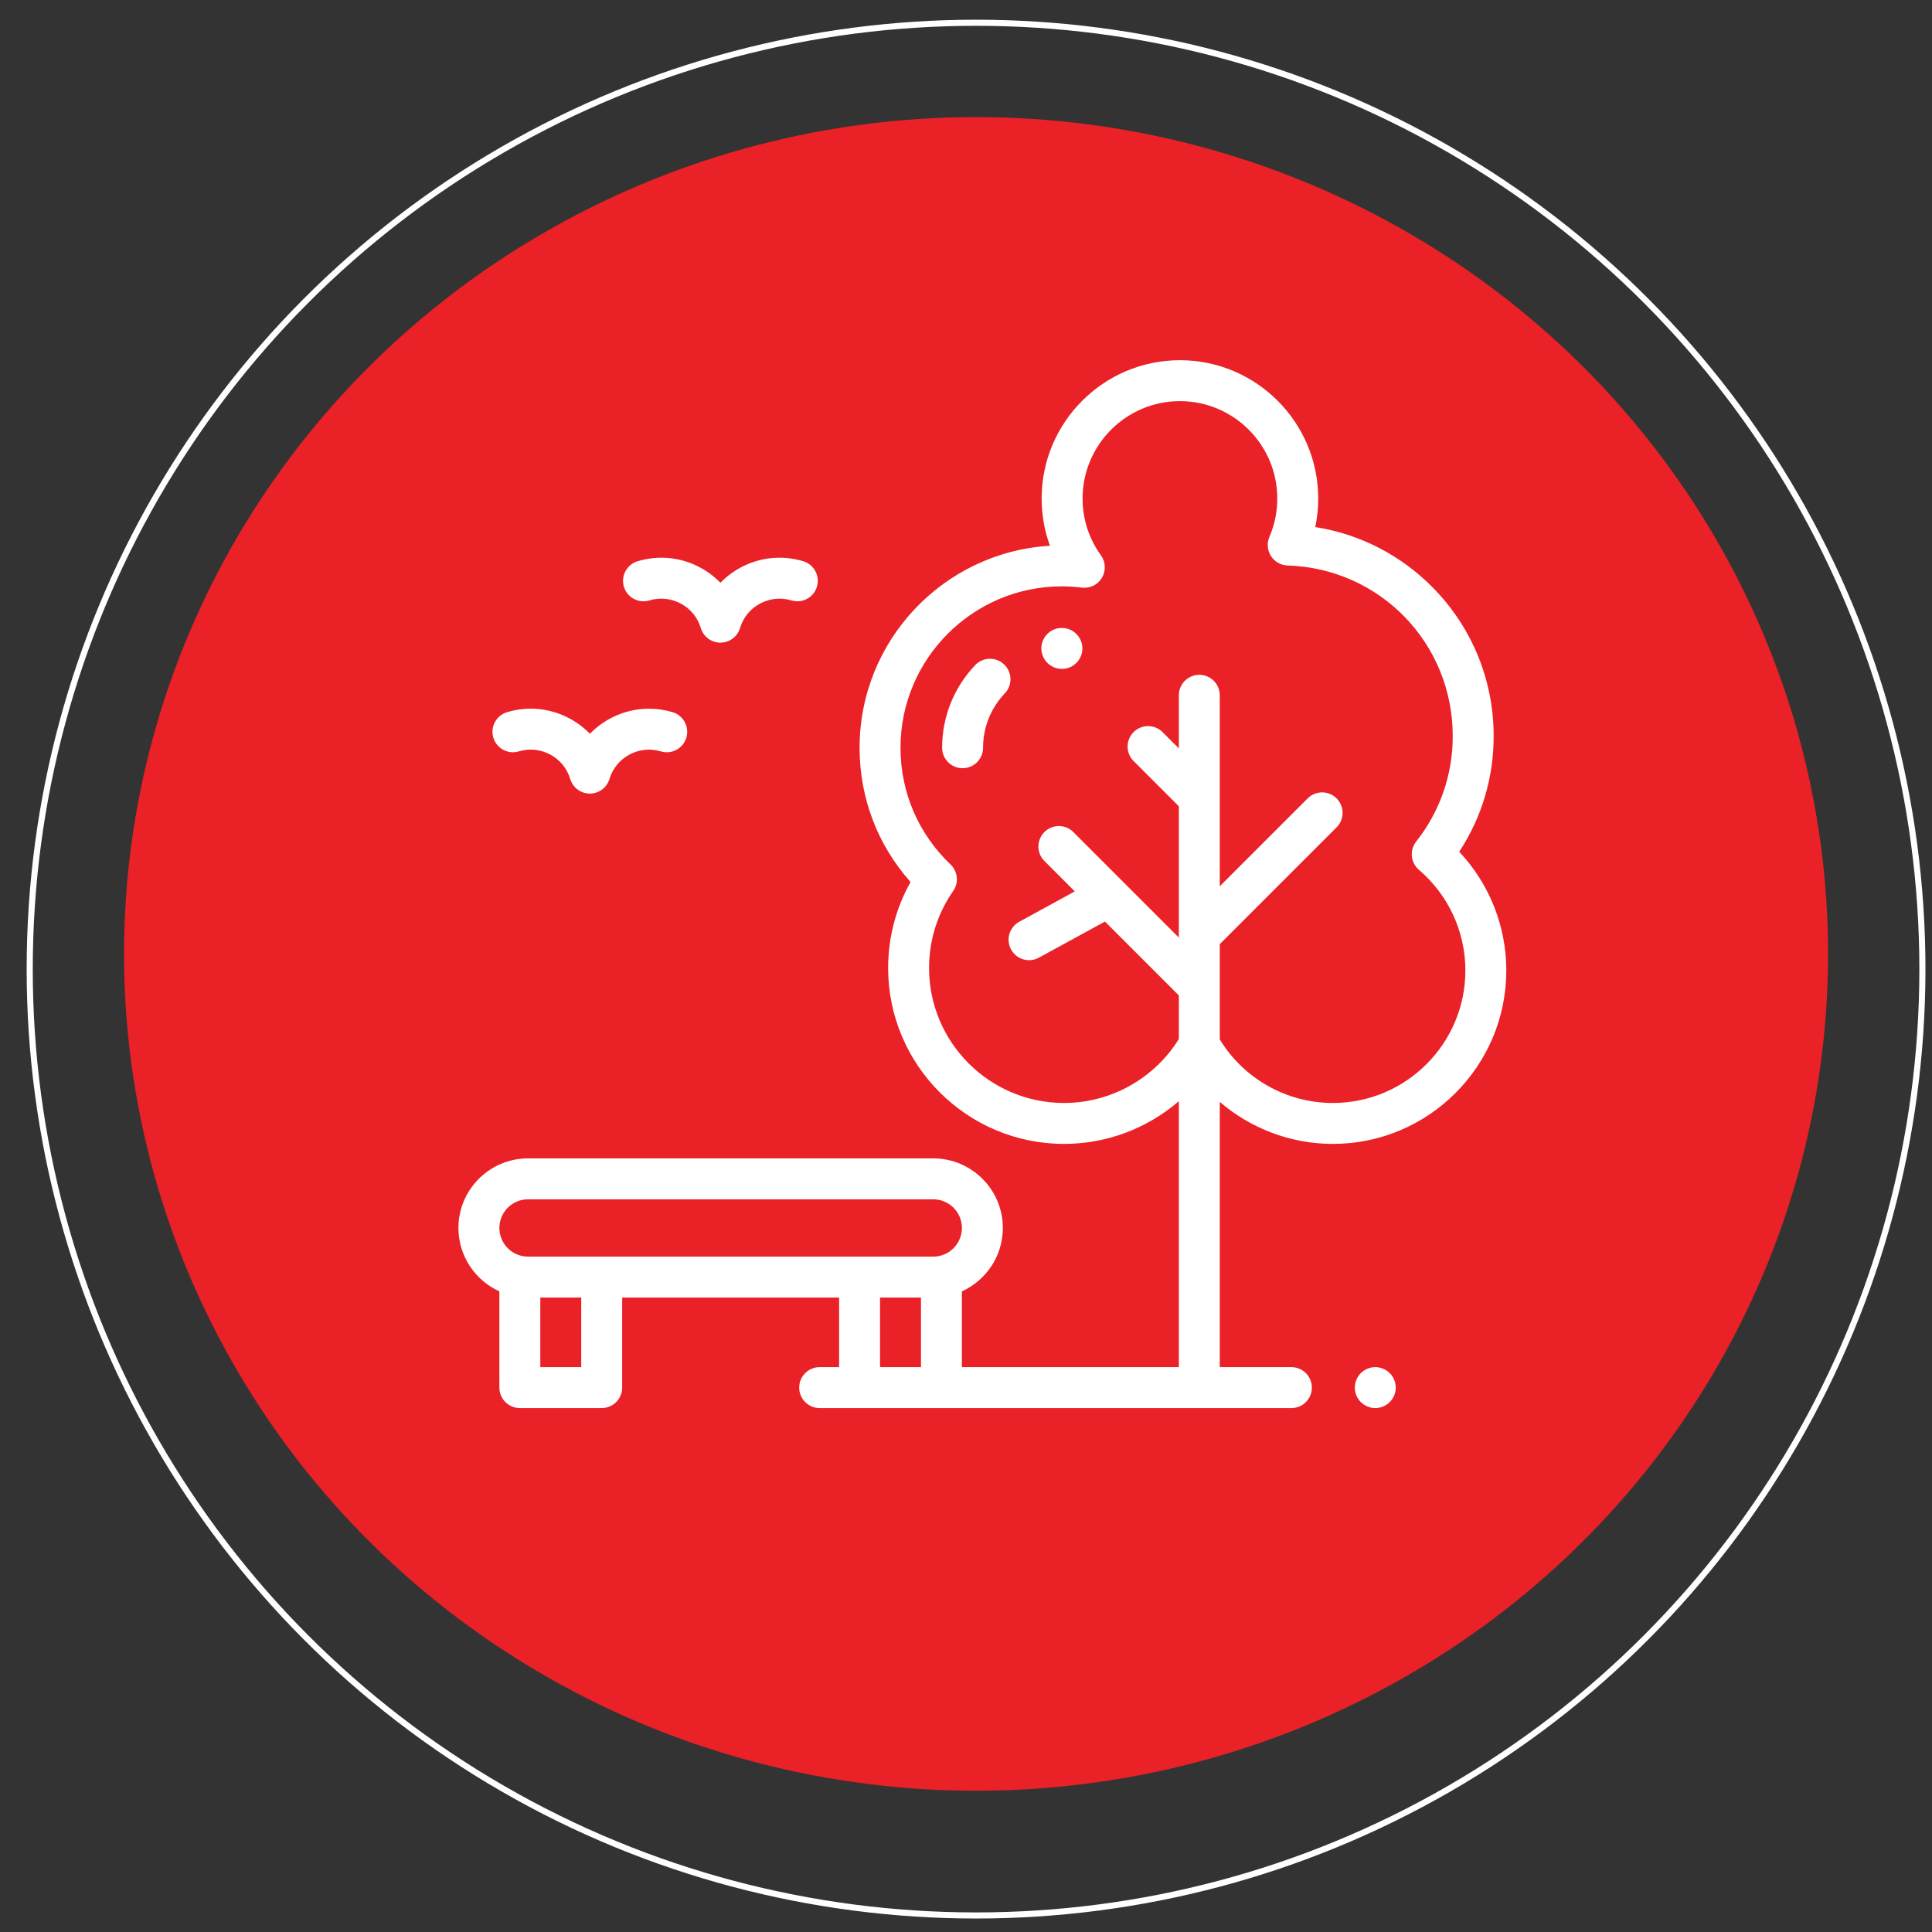 <svg width="59" height="59" viewBox="0 0 59 59" fill="none" xmlns="http://www.w3.org/2000/svg">
<rect x="0" y="0" width="59" height="59" fill="#333333" stroke="none"/>
<ellipse cx="29.807" cy="29.131" rx="26.019" ry="25.555" fill="#EA2127"/>
<circle cx="29.807" cy="29.595" r="28.9" stroke="white" stroke-width="0.186"/>
<g clip-path="url(#clip0_37_2)">
<path d="M44.562 26.011C45.252 24.961 45.614 23.75 45.614 22.478C45.614 20.788 44.966 19.19 43.789 17.977C42.805 16.964 41.54 16.311 40.166 16.095C40.226 15.81 40.256 15.519 40.256 15.223C40.256 12.895 38.362 11 36.033 11C33.705 11 31.81 12.895 31.81 15.223C31.81 15.722 31.896 16.209 32.064 16.667C28.826 16.857 26.25 19.551 26.25 22.835C26.25 24.367 26.799 25.804 27.807 26.935C27.358 27.735 27.122 28.633 27.122 29.56C27.122 32.523 29.532 34.933 32.495 34.933C33.798 34.933 35.038 34.457 36 33.629V41.75H29.375V39.436C30.111 39.102 30.625 38.36 30.625 37.5C30.625 36.328 29.672 35.375 28.5 35.375H16.125C14.953 35.375 14 36.328 14 37.5C14 38.36 14.514 39.102 15.25 39.436V42.375C15.25 42.72 15.53 43 15.875 43H18.375C18.72 43 19 42.72 19 42.375V39.625H25.625V41.75H25.031C24.686 41.75 24.406 42.03 24.406 42.375C24.406 42.72 24.686 43 25.031 43H39.438C39.783 43 40.062 42.72 40.062 42.375C40.062 42.03 39.783 41.75 39.438 41.75H37.25V33.65C38.197 34.464 39.418 34.933 40.704 34.933C43.624 34.933 46 32.558 46 29.637C46 28.282 45.482 26.989 44.562 26.011ZM17.75 41.75H16.5V39.625H17.75V41.75ZM28.125 41.75H26.875V39.625H28.125V41.75ZM28.5 38.375H26.25H18.375H16.125C15.643 38.375 15.25 37.983 15.25 37.5C15.25 37.017 15.643 36.625 16.125 36.625H28.5C28.983 36.625 29.375 37.017 29.375 37.5C29.375 37.983 28.983 38.375 28.5 38.375ZM40.704 33.683C39.292 33.683 37.983 32.944 37.25 31.743V28.831C37.255 28.827 37.26 28.822 37.265 28.817L40.817 25.265C41.062 25.021 41.062 24.626 40.817 24.381C40.573 24.137 40.178 24.137 39.934 24.381L37.25 27.065V21.233C37.25 20.888 36.97 20.608 36.625 20.608C36.28 20.608 36 20.888 36 21.233V22.855L35.502 22.357C35.258 22.113 34.862 22.113 34.618 22.357C34.374 22.601 34.374 22.997 34.618 23.241L36 24.623V28.632L34.29 26.922C34.289 26.921 34.289 26.92 34.288 26.92L32.778 25.409C32.534 25.165 32.138 25.165 31.894 25.409C31.65 25.654 31.65 26.049 31.894 26.293L32.822 27.222L31.126 28.149C30.823 28.315 30.711 28.694 30.877 28.997C30.99 29.205 31.205 29.323 31.426 29.323C31.527 29.323 31.63 29.298 31.725 29.246L33.743 28.143L36 30.399V31.73C35.25 32.938 33.921 33.683 32.495 33.683C30.222 33.683 28.372 31.834 28.372 29.56C28.372 28.715 28.627 27.902 29.109 27.209C29.285 26.957 29.251 26.613 29.028 26.4C28.043 25.46 27.5 24.194 27.5 22.835C27.5 20.117 29.711 17.906 32.429 17.906C32.626 17.906 32.825 17.919 33.037 17.945C33.284 17.976 33.525 17.857 33.652 17.643C33.778 17.429 33.766 17.161 33.621 16.959C33.254 16.451 33.06 15.851 33.06 15.223C33.06 13.584 34.394 12.25 36.033 12.25C37.673 12.25 39.006 13.584 39.006 15.223C39.006 15.63 38.925 16.025 38.765 16.397C38.684 16.587 38.701 16.805 38.812 16.979C38.923 17.154 39.113 17.262 39.319 17.269C42.148 17.359 44.364 19.647 44.364 22.478C44.364 23.659 43.978 24.773 43.247 25.701C43.039 25.964 43.077 26.344 43.331 26.562C44.233 27.333 44.75 28.454 44.75 29.637C44.75 31.868 42.935 33.683 40.704 33.683Z" fill="white"/>
<path d="M42.441 41.933C42.325 41.817 42.164 41.75 41.999 41.75C41.835 41.75 41.674 41.817 41.557 41.933C41.441 42.049 41.374 42.211 41.374 42.375C41.374 42.539 41.441 42.701 41.557 42.817C41.674 42.933 41.835 43 41.999 43C42.164 43 42.325 42.933 42.441 42.817C42.557 42.701 42.624 42.539 42.624 42.375C42.624 42.211 42.557 42.049 42.441 41.933Z" fill="white"/>
<path d="M20.542 21.749C19.613 21.47 18.647 21.756 18.014 22.408C17.836 22.224 17.628 22.067 17.396 21.942C16.805 21.625 16.126 21.556 15.484 21.749C15.154 21.849 14.966 22.197 15.066 22.528C15.165 22.858 15.514 23.046 15.844 22.946C16.167 22.849 16.508 22.884 16.804 23.043C17.101 23.202 17.317 23.468 17.414 23.79C17.494 24.054 17.737 24.235 18.013 24.235C18.289 24.235 18.532 24.054 18.611 23.79C18.812 23.125 19.516 22.746 20.181 22.946C20.512 23.046 20.86 22.858 20.96 22.528C21.059 22.197 20.872 21.849 20.542 21.749Z" fill="white"/>
<path d="M24.529 17.139C23.887 16.946 23.208 17.014 22.617 17.332C22.385 17.456 22.178 17.613 22 17.797C21.822 17.613 21.615 17.456 21.383 17.332C20.792 17.014 20.113 16.946 19.471 17.139C19.141 17.239 18.953 17.587 19.053 17.918C19.152 18.248 19.501 18.436 19.831 18.336C20.154 18.239 20.495 18.273 20.791 18.433C21.088 18.592 21.305 18.858 21.401 19.18C21.481 19.444 21.724 19.625 22 19.625C22.276 19.625 22.519 19.444 22.599 19.18C22.695 18.858 22.912 18.592 23.209 18.433C23.505 18.274 23.846 18.239 24.169 18.336C24.499 18.436 24.848 18.248 24.947 17.918C25.047 17.587 24.859 17.239 24.529 17.139Z" fill="white"/>
<path d="M32.429 19.177H32.424C32.079 19.177 31.801 19.457 31.801 19.802C31.801 20.147 32.084 20.427 32.429 20.427C32.774 20.427 33.054 20.147 33.054 19.802C33.054 19.457 32.774 19.177 32.429 19.177Z" fill="white"/>
<path d="M30.664 20.291C30.414 20.052 30.019 20.062 29.781 20.312C29.129 20.995 28.771 21.891 28.771 22.835C28.771 23.18 29.051 23.46 29.396 23.46C29.741 23.46 30.021 23.18 30.021 22.835C30.021 22.214 30.257 21.624 30.685 21.174C30.924 20.924 30.914 20.529 30.664 20.291Z" fill="white"/>
</g>
<defs>
<clipPath id="clip0_37_2">
<rect width="32" height="32" fill="white" transform="translate(14 11)"/>
</clipPath>
</defs>
</svg>
